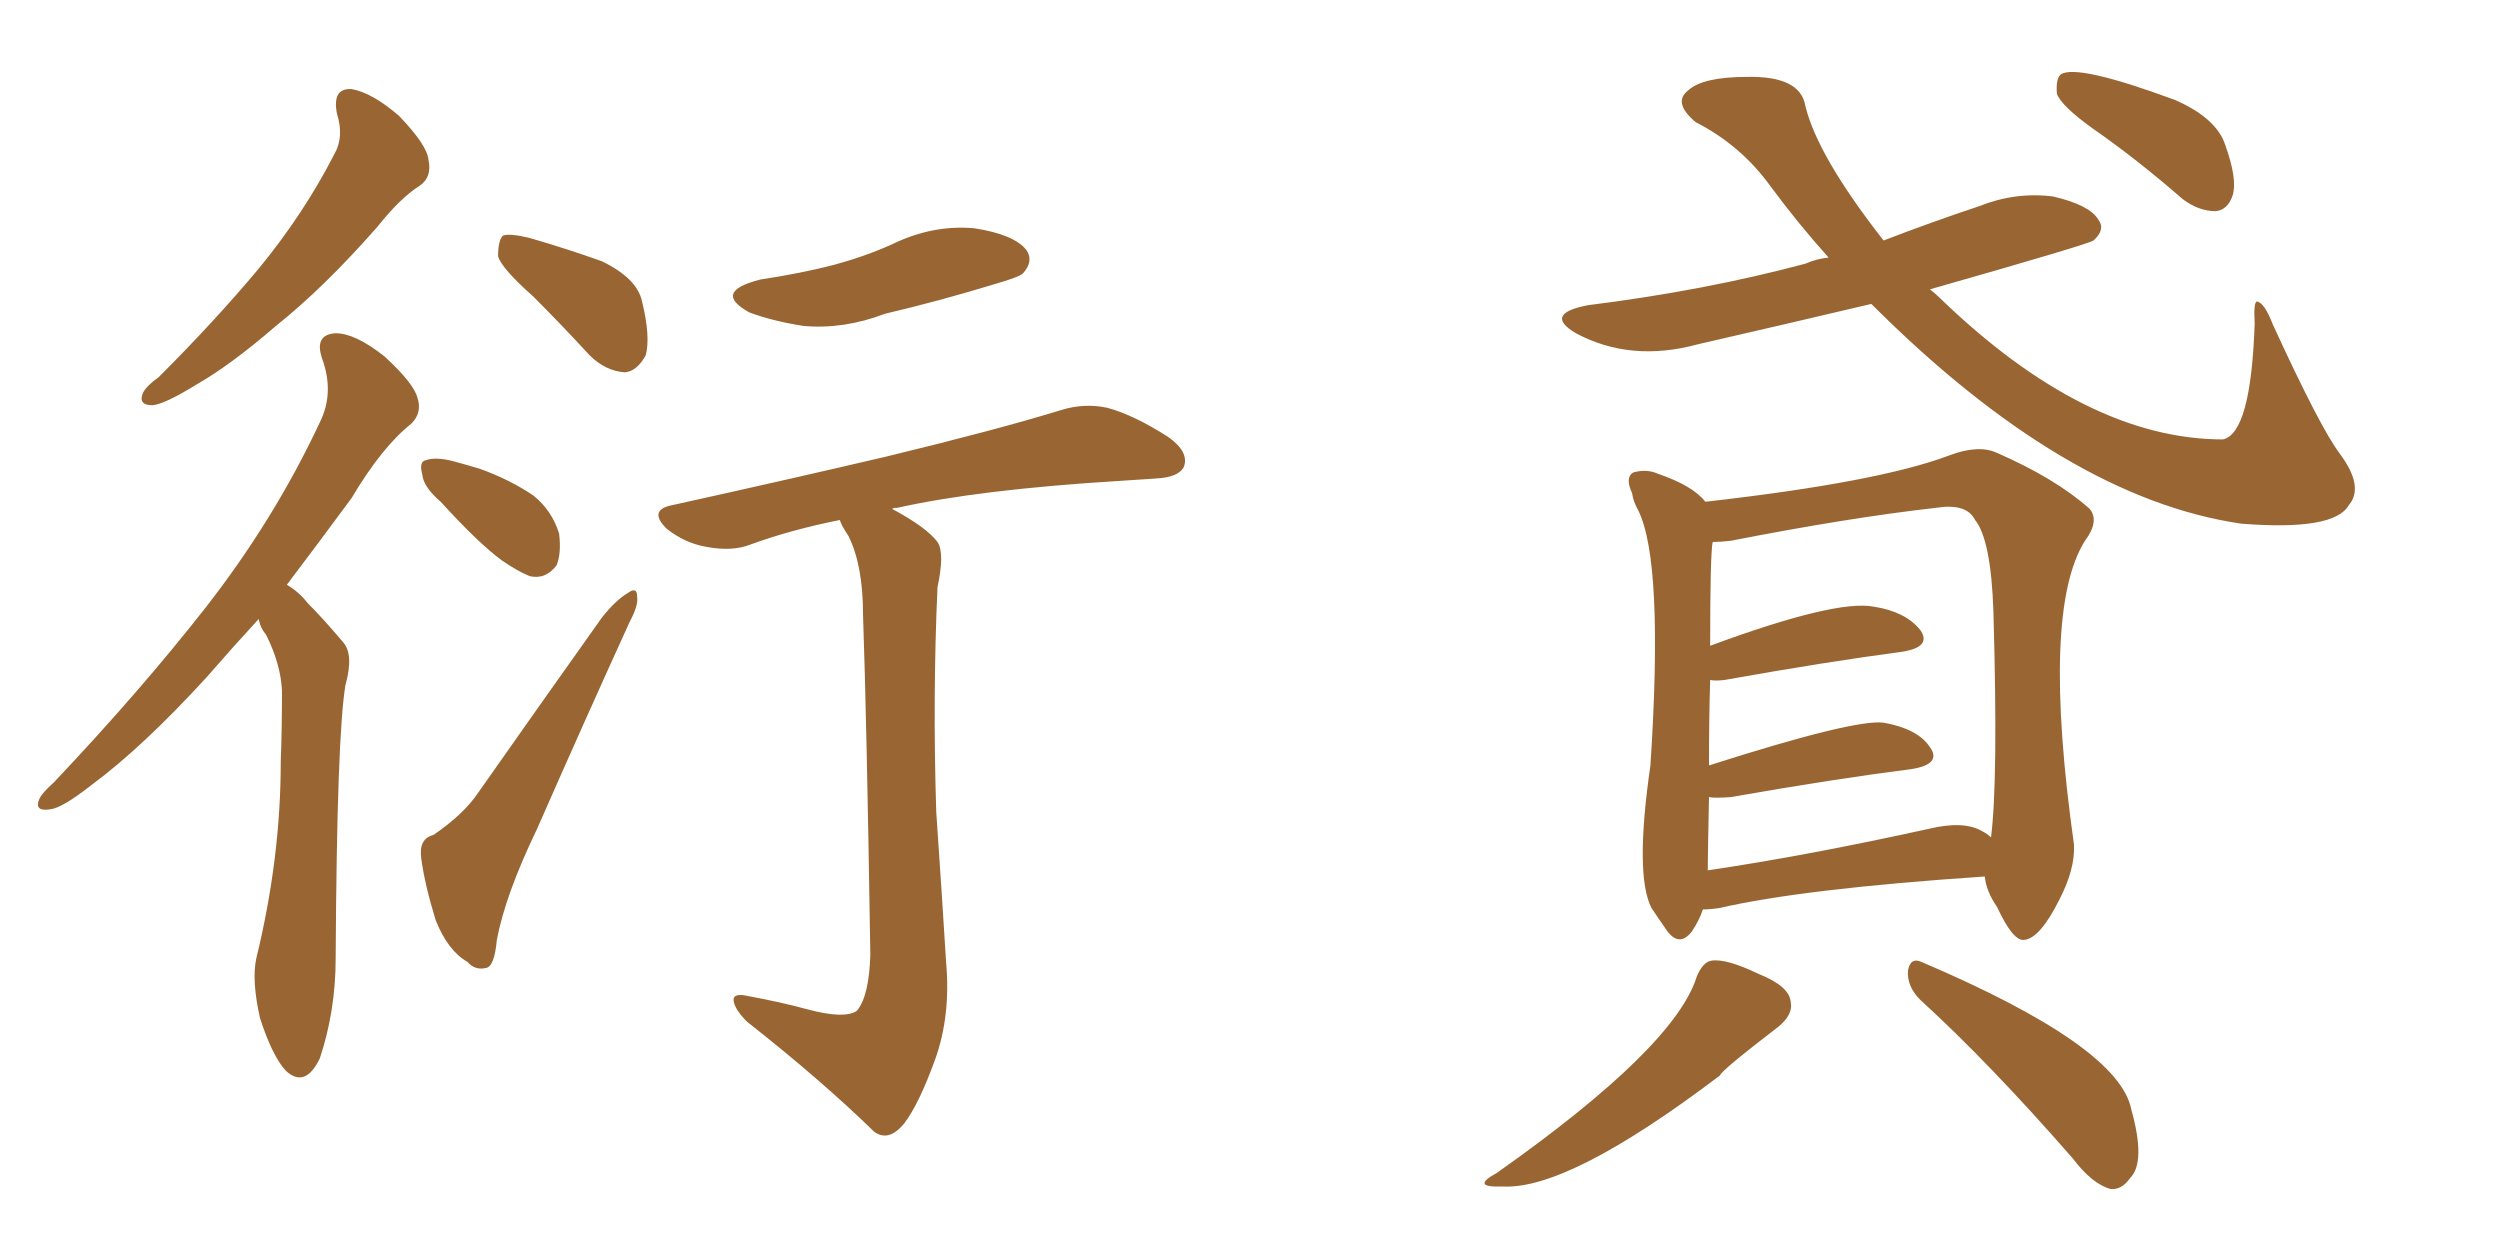 <svg xmlns="http://www.w3.org/2000/svg" xmlns:xlink="http://www.w3.org/1999/xlink" width="300" height="150"><path fill="#996633" padding="10" d="M40.43 13.62L40.43 13.62Q39.84 10.55 42.19 10.69L42.19 10.69Q44.68 11.13 47.90 13.92L47.90 13.92Q51.27 17.43 51.42 19.19L51.42 19.19Q51.86 21.24 50.39 22.27L50.39 22.27Q48.05 23.73 45.26 27.25L45.26 27.25Q38.82 34.57 33.11 39.11L33.11 39.11Q27.69 43.80 23.58 46.14L23.58 46.14Q19.78 48.49 18.31 48.63L18.31 48.63Q16.55 48.63 17.14 47.17L17.14 47.17Q17.58 46.29 19.04 45.26L19.04 45.26Q25.78 38.53 31.05 32.23L31.05 32.23Q36.47 25.63 40.14 18.46L40.14 18.46Q41.31 16.41 40.43 13.62ZM31.05 74.27L31.05 74.27Q27.69 77.93 24.90 81.15L24.90 81.15Q17.14 89.65 10.99 94.19L10.99 94.19Q7.47 96.97 6.01 97.12L6.01 97.12Q4.10 97.41 4.69 95.95L4.69 95.95Q4.98 95.21 6.45 93.90L6.45 93.90Q16.85 82.91 24.76 72.80L24.76 72.80Q32.96 62.26 38.38 50.68L38.38 50.68Q40.14 47.17 38.67 43.07L38.67 43.07Q37.65 40.14 40.28 39.99L40.28 39.99Q42.63 39.99 46.14 42.77L46.14 42.77Q49.66 46.00 50.10 47.75L50.10 47.75Q50.68 49.51 49.37 50.83L49.37 50.83Q45.85 53.61 42.19 59.77L42.19 59.77Q38.09 65.33 34.42 70.17L34.42 70.17Q35.89 71.04 36.91 72.36L36.91 72.36Q38.82 74.27 41.16 77.05L41.16 77.05Q42.48 78.52 41.46 82.18L41.46 82.18Q40.43 88.18 40.28 114.99L40.28 114.99Q40.28 121.29 38.38 127.00L38.38 127.00Q36.62 130.66 34.28 128.47L34.28 128.47Q32.67 126.71 31.20 122.17L31.20 122.17Q30.18 117.63 30.76 114.99L30.76 114.99Q33.69 102.98 33.69 91.41L33.69 91.41Q33.84 87.30 33.84 82.91L33.84 82.91Q33.69 79.69 31.93 76.17L31.93 76.17Q31.20 75.29 31.05 74.27ZM64.01 35.60L64.01 35.60Q60.21 32.23 59.77 30.76L59.77 30.76Q59.77 28.86 60.35 28.27L60.35 28.27Q61.23 27.98 63.57 28.56L63.57 28.56Q68.12 29.88 72.22 31.35L72.22 31.35Q76.46 33.40 77.05 36.18L77.05 36.18Q78.08 40.43 77.49 42.63L77.49 42.63Q76.46 44.53 75 44.68L75 44.68Q72.66 44.53 70.75 42.63L70.75 42.63Q67.24 38.82 64.01 35.60ZM52.88 60.21L52.88 60.21Q50.83 58.45 50.68 56.98L50.68 56.98Q50.24 55.37 51.12 55.22L51.12 55.22Q52.29 54.79 54.49 55.37L54.49 55.37Q56.10 55.81 57.57 56.25L57.57 56.25Q61.23 57.57 64.01 59.47L64.01 59.47Q66.21 61.23 67.09 64.01L67.09 64.01Q67.38 66.36 66.80 67.82L66.80 67.82Q65.48 69.58 63.57 69.14L63.57 69.14Q62.11 68.55 60.21 67.24L60.21 67.24Q57.42 65.19 52.88 60.21ZM52.00 100.20L52.00 100.20Q55.66 97.71 57.42 95.07L57.42 95.07Q64.31 85.25 72.22 74.12L72.22 74.12Q73.83 72.07 75.29 71.19L75.29 71.19Q76.46 70.31 76.46 71.63L76.46 71.63Q76.61 72.66 75.59 74.56L75.59 74.56Q70.31 86.13 64.45 99.46L64.45 99.46Q60.64 107.37 59.62 112.79L59.62 112.79Q59.33 116.02 58.30 116.16L58.30 116.16Q56.98 116.46 56.10 115.43L56.10 115.43Q53.76 114.11 52.29 110.45L52.29 110.45Q50.98 106.20 50.54 102.98L50.54 102.98Q50.24 100.63 52.00 100.20ZM91.26 33.54L91.26 33.54Q96.09 32.81 100.05 31.79L100.05 31.79Q103.86 30.76 107.08 29.30L107.08 29.30Q111.91 26.95 116.89 27.39L116.89 27.39Q121.73 28.13 123.19 30.03L123.19 30.03Q124.07 31.35 122.75 32.81L122.75 32.81Q122.31 33.25 119.24 34.13L119.24 34.13Q112.50 36.18 106.20 37.65L106.20 37.65Q101.22 39.55 96.39 39.11L96.39 39.11Q92.72 38.53 89.94 37.50L89.94 37.50Q85.40 35.01 91.26 33.54ZM96.97 121.14L96.97 121.14L96.97 121.14Q101.37 122.31 102.83 121.29L102.83 121.29Q104.30 119.53 104.44 114.55L104.44 114.55Q104.00 86.13 103.56 73.68L103.56 73.68Q103.56 67.82 101.81 64.31L101.81 64.31Q100.93 62.99 100.78 62.40L100.78 62.40Q94.92 63.57 90.09 65.33L90.09 65.33Q87.89 66.21 84.81 65.63L84.81 65.63Q82.18 65.19 79.98 63.43L79.98 63.43Q77.78 61.23 80.57 60.64L80.57 60.64Q94.48 57.57 106.35 54.79L106.35 54.79Q119.68 51.56 127.29 49.22L127.29 49.22Q130.08 48.34 132.86 48.93L132.86 48.93Q136.08 49.80 140.19 52.44L140.19 52.44Q142.68 54.20 142.09 55.96L142.09 55.96Q141.50 57.28 138.72 57.42L138.72 57.42Q136.67 57.57 134.33 57.71L134.33 57.71Q117.48 58.74 107.67 60.94L107.67 60.94Q107.08 60.94 107.08 61.08L107.08 61.08Q111.18 63.28 112.50 65.04L112.50 65.04Q113.38 66.36 112.50 70.46L112.50 70.46Q111.91 83.64 112.35 97.41L112.35 97.41Q113.09 108.25 113.53 115.43L113.53 115.43Q114.11 121.88 112.21 127.15L112.21 127.15Q110.30 132.42 108.54 134.77L108.54 134.77Q106.64 137.11 104.88 135.79L104.88 135.79Q98.58 129.64 89.65 122.61L89.65 122.61Q88.18 121.14 88.04 120.12L88.04 120.12Q87.89 119.09 89.79 119.53L89.79 119.53Q93.75 120.26 96.97 121.14ZM204.35 109.13L204.35 109.13Q203.91 110.45 203.03 111.77L203.03 111.77Q201.56 113.67 200.10 111.77L200.10 111.77Q199.07 110.30 198.19 108.98L198.19 108.98Q196.14 105.03 198.05 91.85L198.05 91.85Q199.66 67.38 196.58 61.23L196.58 61.23Q196.00 60.21 195.85 59.18L195.85 59.18Q194.97 57.28 196.00 56.69L196.00 56.69Q197.61 56.25 198.93 56.84L198.93 56.84Q203.17 58.30 204.64 60.21L204.64 60.21Q225.44 57.86 233.94 54.64L233.94 54.64Q237.45 53.32 239.65 54.35L239.65 54.35Q246.68 57.42 250.78 61.08L250.78 61.08Q251.95 62.55 250.20 64.89L250.20 64.89Q244.92 73.24 248.88 101.37L248.88 101.37Q249.02 104.30 247.12 107.96L247.12 107.96Q244.78 112.65 242.87 112.79L242.87 112.79Q241.55 112.94 239.65 108.84L239.65 108.84Q238.33 106.93 238.18 105.18L238.18 105.18Q216.36 106.64 206.25 108.98L206.25 108.98Q205.22 109.13 204.35 109.13ZM237.89 99.76L237.89 99.76Q238.48 100.05 238.92 100.49L238.92 100.49Q239.79 93.75 239.21 73.39L239.21 73.39Q238.92 64.75 237.01 62.40L237.01 62.40Q235.99 60.35 232.32 60.94L232.32 60.94Q221.92 62.11 207.71 64.89L207.71 64.89Q206.40 65.04 205.52 65.04L205.52 65.04Q205.22 66.50 205.22 77.49L205.22 77.49Q220.31 71.92 224.85 72.80L224.85 72.80Q228.66 73.39 230.42 75.59L230.42 75.59Q231.88 77.64 228.22 78.22L228.22 78.22Q219.29 79.39 206.98 81.59L206.98 81.59Q205.81 81.74 205.22 81.59L205.22 81.59Q205.08 85.99 205.08 91.85L205.08 91.85Q222.51 86.28 226.03 86.72L226.03 86.72Q230.13 87.45 231.59 89.65L231.59 89.65Q233.06 91.70 229.39 92.29L229.39 92.29Q220.17 93.46 207.71 95.65L207.71 95.65Q205.66 95.80 205.08 95.65L205.08 95.65Q204.93 102.98 204.93 104.44L204.93 104.44Q216.80 102.69 231.45 99.46L231.45 99.46Q235.69 98.44 237.89 99.76ZM203.61 117.19L203.61 117.19Q204.35 115.43 205.37 115.28L205.37 115.28Q207.13 114.99 211.08 116.89L211.08 116.89Q214.75 118.36 214.89 120.26L214.89 120.26Q215.19 121.73 213.43 123.19L213.43 123.19Q206.54 128.47 206.40 129.05L206.40 129.05Q188.23 142.82 180.32 142.38L180.32 142.38Q176.37 142.53 179.59 140.77L179.59 140.77Q200.98 125.68 203.61 117.19ZM230.42 119.97L230.42 119.97Q228.81 118.36 228.96 116.46L228.96 116.46Q229.25 114.84 230.57 115.43L230.57 115.43Q254.30 125.54 255.76 133.15L255.76 133.15Q257.52 139.45 255.62 141.36L255.62 141.36Q254.59 142.82 253.27 142.68L253.27 142.68Q251.07 142.09 248.73 139.01L248.73 139.01Q238.77 127.59 230.42 119.97ZM224.56 36.47L224.56 36.47Q214.01 38.96 203.76 41.31L203.76 41.31Q195.70 43.51 189.11 39.99L189.11 39.99Q185.16 37.65 190.58 36.62L190.58 36.62Q204.64 34.86 216.65 31.64L216.65 31.64Q217.97 31.05 219.43 30.91L219.43 30.91Q215.63 26.66 212.40 22.27L212.40 22.27Q208.89 17.43 203.47 14.65L203.47 14.65Q200.68 12.30 202.59 10.84L202.59 10.84Q204.35 9.23 209.62 9.23L209.62 9.23Q216.06 9.08 216.65 12.74L216.65 12.74Q218.12 18.75 226.03 28.86L226.03 28.86Q231.74 26.66 237.45 24.76L237.45 24.76Q241.85 23.00 246.39 23.58L246.39 23.58Q250.78 24.61 251.81 26.37L251.81 26.37Q252.69 27.54 251.22 28.86L251.22 28.86Q250.63 29.30 231.59 34.72L231.59 34.72Q232.18 35.16 232.76 35.74L232.76 35.74Q250.34 52.73 266.75 52.73L266.75 52.73Q270.12 52.00 270.56 38.82L270.56 38.82Q270.41 36.18 270.85 36.18L270.85 36.18Q271.73 36.33 272.75 38.96L272.75 38.96Q278.47 51.42 280.81 54.49L280.81 54.49Q283.74 58.45 281.84 60.64L281.84 60.64Q280.08 63.72 268.95 62.84L268.95 62.84Q247.85 59.77 224.56 36.47ZM251.07 15.38L251.07 15.38L251.07 15.38Q247.41 12.74 246.83 11.28L246.83 11.28Q246.68 9.52 247.27 8.94L247.27 8.94Q249.17 7.62 261.04 12.01L261.04 12.01Q266.02 14.21 267.04 17.43L267.04 17.43Q268.51 21.53 267.92 23.44L267.92 23.44Q267.33 25.20 265.87 25.34L265.87 25.34Q263.82 25.34 261.91 23.88L261.91 23.88Q256.35 19.04 251.07 15.38Z"/></svg>